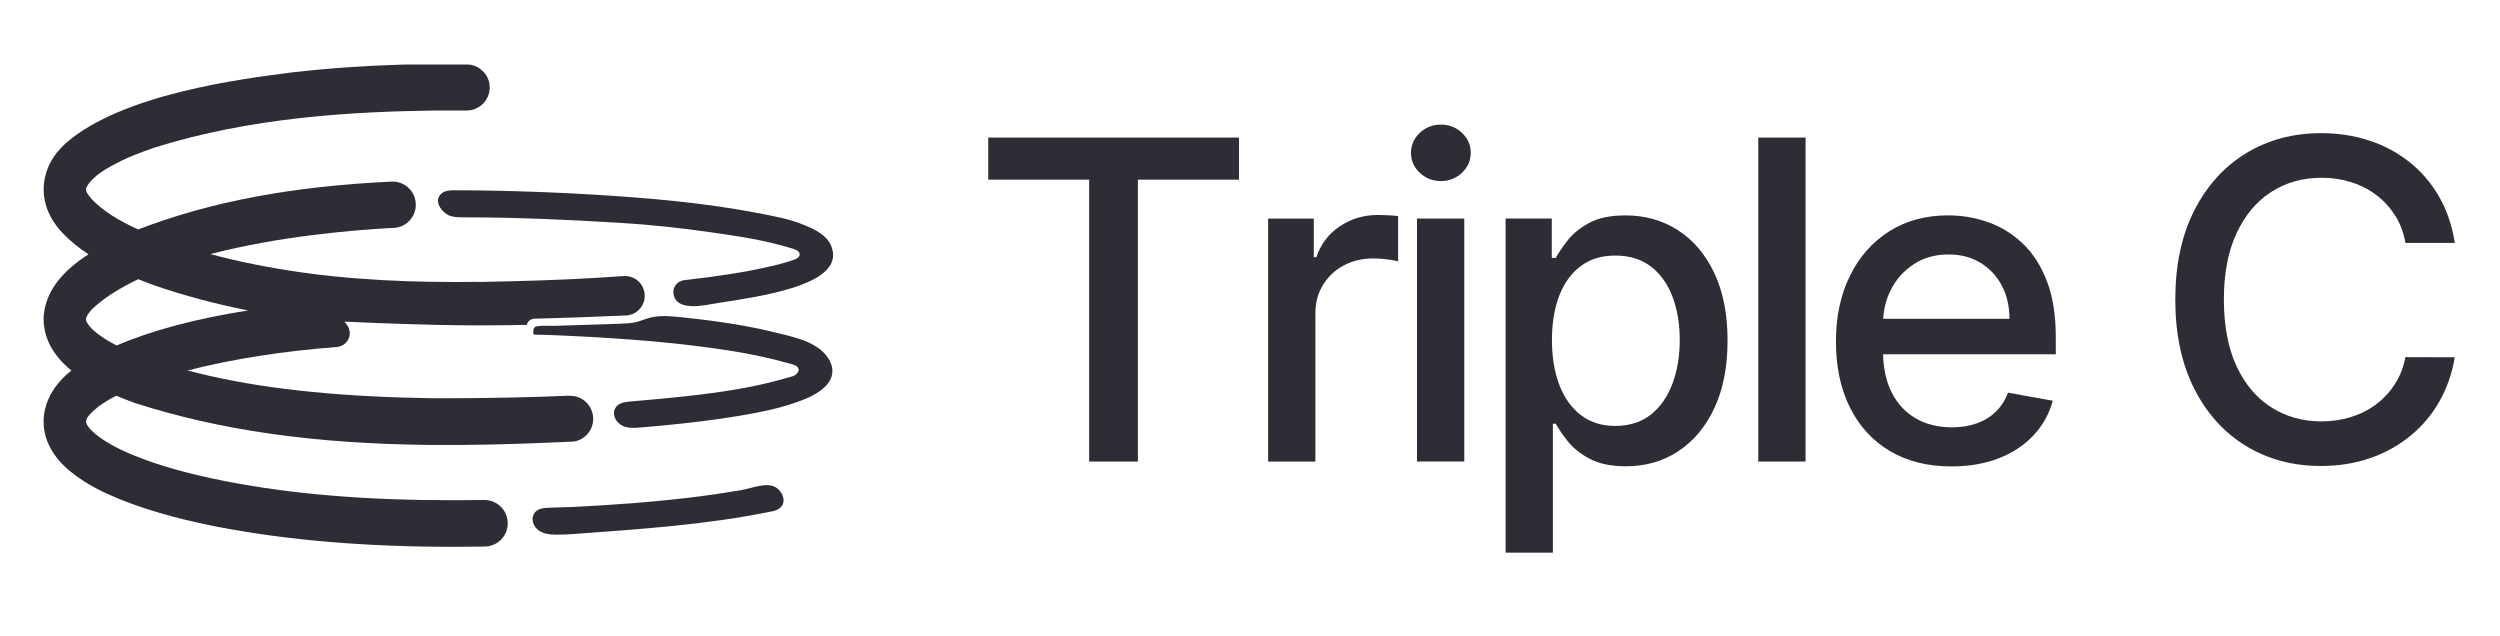 <svg width="849" height="216" viewBox="0 0 849 216" fill="none" xmlns="http://www.w3.org/2000/svg">
<path d="M274.25 135.15C268.82 137.44 262.95 139 257.19 140.11C248.69 141.76 240.1 142.93 231.5 143.85C227.19 144.32 222.89 144.71 218.56 145.09C215.34 145.36 211.48 145.89 209.31 142.77C208.52 141.63 208.25 140.13 208.82 138.87C209.74 136.85 211.96 136.54 213.92 136.36C223.57 135.5 233.21 134.69 242.79 133.35C247.59 132.69 252.38 131.88 257.12 130.87C259.47 130.36 261.84 129.8 264.17 129.18C265.34 128.86 266.5 128.54 267.67 128.2C268.57 127.94 269.63 127.79 270.34 127.15C271.34 126.27 271.64 125.06 270.36 124.24C269.91 123.96 269.38 123.81 268.86 123.66C261.94 121.7 255.02 120.2 247.89 119.09C233.06 116.78 218.07 115.45 203.09 114.57C202.33 114.53 201.56 114.49 200.8 114.44C197.04 114.21 193.26 114.08 189.48 113.88C186.94 113.75 184.38 113.71 181.83 113.65C181.32 113.63 180.95 113.5 181.08 112.92C181.19 112.34 181.06 111.66 181.51 111.19C181.7 111 181.96 110.91 182.22 110.85C184.19 110.43 186.55 110.72 188.57 110.65C191.01 110.57 193.46 110.49 195.9 110.41C200.71 110.25 205.52 110.1 210.33 109.94C212.19 109.88 214.08 109.82 215.91 109.41C217.74 109 219.3 108.18 221.07 107.8C225.12 106.93 228.87 107.48 232.91 107.9C235.91 108.21 238.9 108.56 241.89 108.97C248.85 109.9 255.93 111.08 262.8 112.8C268.67 114.27 276.25 115.61 280.38 120.45C281.52 121.78 282.39 123.38 282.63 125.13C282.63 125.21 282.65 125.3 282.65 125.37C283.14 130.17 278.12 133.47 274.24 135.13L274.25 135.15Z" fill="#2D2E35"/>
<path d="M266.04 170.62C265.64 172.53 263.86 173.31 262.14 173.67C240.07 178.2 217.43 179.7 195.03 181.33C193.02 181.48 191.01 181.58 189 181.57C186.56 181.56 183.91 181.3 182.16 179.44C181.16 178.37 180.63 176.81 180.98 175.38C181.54 173.09 183.75 172.56 185.82 172.45C188.68 172.3 191.56 172.3 194.42 172.17C201.54 171.83 208.65 171.38 215.76 170.81C223.82 170.16 231.87 169.35 239.89 168.26C243.95 167.71 247.99 167.09 252.02 166.38C255.19 165.82 260.07 163.78 263.12 165.31C265 166.25 266.45 168.63 266.03 170.63L266.04 170.62Z" fill="#2D2E35"/>
<path d="M276.02 95.01C273.48 96.33 270.7 97.28 268.59 97.92C260.45 100.41 251.95 101.64 243.55 102.95C239.55 103.58 229.61 106.13 228.7 99.71C228.38 97.45 230.04 95.48 232.25 95.16C235.02 94.76 237.82 94.52 240.59 94.15C245.53 93.49 250.46 92.72 255.36 91.79L258.33 91.16C262.29 90.32 266.34 89.48 270.12 88.01C271.45 87.47 271.59 86.7 271.58 86.41C271.52 85.13 270.06 84.72 269.04 84.4C260.13 81.6 250.63 80.22 241.38 78.88C231.19 77.41 220.95 76.31 210.68 75.69C193.01 74.61 175.39 73.81 157.68 73.81C156.1 73.81 154.48 73.81 152.97 73.35C150.54 72.6 147.34 68.9 149.39 66.29C150.68 64.65 152.68 64.6 154.58 64.61C157.12 64.63 159.66 64.64 162.19 64.67C167.27 64.73 172.34 64.84 177.42 65C187.57 65.31 197.71 65.81 207.84 66.49C227.19 67.79 246.39 69.77 265.39 74C268.06 74.6 270.68 75.43 273.22 76.47C276.66 77.88 280.86 79.88 282.29 83.56C284.49 88.96 280.64 92.62 276.03 95.01H276.02Z" fill="#2D2E35"/>
<path d="M218.44 97.86L218.42 97.82C217.5 95.62 215.41 94.02 212.95 93.78C212.87 93.76 212.8 93.76 212.74 93.76C212.57 93.74 212.4 93.72 212.21 93.72C212.1 93.72 211.98 93.74 211.85 93.74C199.81 94.62 187.07 95.21 172.96 95.53L162.64 95.76C162.47 95.72 162.3 95.72 162.15 95.72H162.11C159.91 95.74 157.69 95.76 155.47 95.76H154.13C142.68 95.76 132.34 95.4 122.43 94.63C121.64 94.57 120.85 94.52 120.08 94.46L118.56 94.33C117.09 94.2 115.61 94.05 114.05 93.9H113.94C112.13 93.71 110.33 93.51 108.52 93.3C106.73 93.07 104.95 92.87 103.16 92.6C103.12 92.58 102.56 92.52 102.56 92.52L102.43 92.5C102.37 92.48 102.32 92.48 102.26 92.48C91.52 90.96 81.2 88.91 71.44 86.29C94.59 80.27 119.35 78.15 133.18 77.41H133.35C133.67 77.39 133.97 77.37 134.27 77.35C138.18 76.9 141.21 73.55 141.21 69.53C141.21 69.23 141.19 68.93 141.15 68.63C140.72 64.72 137.39 61.67 133.35 61.67H132.97C99.01 63.29 71.63 68.44 46.94 77.92C40.02 74.82 35.13 71.66 31.26 67.77C29.74 65.93 29.19 65.1 29.19 64.35C29.19 64.12 29.23 63.92 29.32 63.67C31.58 59.53 36.58 56.96 40.96 54.72C44.12 53.18 47.8 51.71 52.15 50.24C85.53 39.63 120.96 37.89 148.04 37.53H158.46C162.79 37.53 166.3 34.03 166.3 29.71C166.3 27.74 165.57 25.93 164.36 24.56L162.84 23.22L162.82 23.2C162.82 23.2 162.76 23.16 162.74 23.14C161.72 22.48 160.52 22.05 159.26 21.92H137.15C124.33 22.28 111.65 23.16 99.47 24.55C82.11 26.75 41.46 31.88 22.3 48.66C17.66 52.85 15.08 57.99 14.85 63.48C14.62 69.01 16.77 74.37 21.09 78.98C23.72 81.71 26.66 84.15 30.04 86.37C20.58 92.43 15.62 99.23 14.85 107.06C14.83 107.12 14.83 107.15 14.83 107.19C14.49 114.22 17.67 120.48 24.25 125.83C18.33 130.49 15 136.42 14.81 142.66C14.62 149.05 17.88 155.26 23.93 160.13C29.35 164.55 35.12 167.24 40.55 169.49C52.59 174.34 64.68 177.07 73.89 178.91C97.72 183.48 123.93 185.7 153.98 185.7C157.36 185.7 160.88 185.66 164.47 185.61H164.64C168.95 185.55 172.43 182.04 172.43 177.71C172.43 177.41 172.41 177.11 172.37 176.81C171.92 172.86 168.59 169.8 164.53 169.8H164.51C160.94 169.86 157.38 169.88 153.83 169.88C123.91 169.88 99.32 167.83 76.43 163.39C63.83 160.89 54.03 158.12 45.61 154.72C41.66 153.08 36.62 150.81 32.56 147.52C30.38 145.71 29.21 144.19 29.23 143.1C29.25 141.56 31.77 139.4 33.57 137.97C35.32 136.71 37.26 135.53 39.44 134.38C41.56 135.26 43.63 136.05 45.65 136.81C74.67 146.14 106.43 150.67 145.71 151.1H156.92C167.6 151.02 178.9 150.69 193.03 150.03H193.22C193.82 149.99 194.46 149.95 195.08 149.92C198.71 149.24 201.45 146.07 201.45 142.23C201.45 142.14 201.45 142.02 201.43 141.93C201.28 137.74 197.86 134.41 193.63 134.41C193.55 134.41 193.5 134.41 193.42 134.43H193.4C193.4 134.43 193.38 134.41 193.36 134.43H193.34C193.34 134.43 193.32 134.41 193.3 134.43C193.3 134.43 193.287 134.43 193.26 134.43H193.24C193.16 134.39 193.11 134.39 193.01 134.39H192.8C179.94 134.95 166.12 135.24 149.32 135.26H148.06C144.19 135.2 140.67 135.11 137.23 135.02H136.97C107.37 134.08 84.28 131.22 63.67 125.82C79.03 121.91 95.73 119.28 114.42 117.83C116.17 117.7 117.69 116.61 118.41 114.97C119.09 113.35 118.82 111.51 117.7 110.14L116.95 109.22C118.1 109.28 125.19 109.58 126.8 109.65C134.51 109.95 141.69 110.18 148.22 110.33L150.4 110.37C155.23 110.46 159.33 110.5 162.94 110.5C168.02 110.5 173.45 110.44 178.89 110.33C179.15 109.15 180.21 108.26 181.45 108.22C193.52 107.92 205.01 107.47 212.1 107.15H212.25C212.48 107.15 212.72 107.13 212.95 107.11C216.32 106.77 218.95 103.93 218.95 100.45C218.95 99.55 218.76 98.68 218.44 97.89V97.86ZM39.61 117.32C38.27 116.64 37 115.91 35.83 115.2C33.08 113.39 30.53 111.57 29.32 109.11C28.93 108.19 29.36 107.19 31.16 105.07C35.09 101.35 40.41 97.91 46.97 94.82C48.79 95.55 50.6 96.25 52.37 96.89C62.52 100.39 73.06 103.21 84.23 105.43C66.44 108.23 51.49 112.22 39.61 117.33V117.32Z" fill="#2D2E35"/>
<path d="M195.06 149.89C194.59 149.98 194.1 150.02 193.61 150.02C193.48 150.02 193.33 150.02 193.2 150C193.8 149.96 194.44 149.92 195.06 149.89Z" fill="#2D2E35"/>
<path d="M335.61 61.01V46.72H420.76V61.01H386.43V156.74H369.88V61.01H335.61Z" fill="#2D2E35"/>
<path d="M430.65 156.74V74.23H446.17V87.34H447.03C448.53 82.9 451.19 79.4 455.01 76.84C458.82 74.28 463.15 73 467.98 73C468.98 73 470.17 73.04 471.55 73.11C472.93 73.18 474.01 73.27 474.8 73.38V88.74C474.16 88.56 473.01 88.36 471.36 88.12C469.71 87.89 468.06 87.77 466.42 87.77C462.62 87.77 459.25 88.57 456.29 90.16C453.34 91.75 451 93.96 449.28 96.77C447.56 99.58 446.7 102.78 446.7 106.36V156.75H430.64L430.65 156.74Z" fill="#2D2E35"/>
<path d="M489.32 61.49C486.53 61.49 484.14 60.55 482.15 58.67C480.16 56.79 479.17 54.54 479.17 51.93C479.17 49.32 480.16 47.01 482.15 45.13C484.14 43.25 486.53 42.31 489.32 42.31C492.11 42.31 494.5 43.25 496.49 45.13C498.48 47.01 499.47 49.26 499.47 51.87C499.47 54.48 498.48 56.79 496.49 58.67C494.5 60.55 492.11 61.49 489.32 61.49Z" fill="#2D2E35"/>
<path d="M497.27 74.22H481.21V156.73H497.27V74.22Z" fill="#2D2E35"/>
<path d="M511.3 187.68V74.22H526.99V87.6H528.33C529.26 85.88 530.6 83.89 532.36 81.64C534.11 79.38 536.55 77.41 539.67 75.7C542.78 74 546.9 73.15 552.03 73.15C558.69 73.15 564.64 74.83 569.86 78.2C575.09 81.57 579.2 86.42 582.19 92.76C585.18 99.1 586.68 106.73 586.68 115.64C586.68 124.55 585.19 132.19 582.22 138.55C579.25 144.91 575.16 149.8 569.97 153.22C564.78 156.64 558.85 158.35 552.19 158.35C547.18 158.35 543.08 157.51 539.91 155.83C536.74 154.15 534.26 152.18 532.47 149.92C530.68 147.66 529.3 145.66 528.33 143.9H527.36V187.68H511.3ZM527.04 115.48C527.04 121.28 527.88 126.37 529.56 130.74C531.24 135.11 533.68 138.52 536.87 140.97C540.06 143.42 543.96 144.65 548.58 144.65C553.2 144.65 557.39 143.37 560.61 140.81C563.83 138.25 566.28 134.77 567.94 130.36C569.6 125.96 570.44 120.99 570.44 115.48C570.44 109.97 569.62 105.15 568 100.81C566.37 96.48 563.93 93.06 560.69 90.55C557.45 88.04 553.41 86.79 548.58 86.79C543.75 86.79 539.99 87.99 536.79 90.39C533.59 92.79 531.16 96.14 529.51 100.44C527.86 104.74 527.04 109.75 527.04 115.48Z" fill="#2D2E35"/>
<path d="M613.17 46.72V156.74H597.11V46.72H613.17Z" fill="#2D2E35"/>
<path d="M662.76 158.4C654.63 158.4 647.64 156.65 641.78 153.16C635.92 149.67 631.41 144.74 628.24 138.39C625.07 132.03 623.49 124.58 623.49 116.02C623.49 107.46 625.07 100.12 628.24 93.67C631.41 87.22 635.85 82.19 641.56 78.57C647.27 74.95 653.96 73.14 661.62 73.14C666.27 73.14 670.79 73.91 675.16 75.45C679.53 76.99 683.45 79.41 686.92 82.7C690.39 86 693.13 90.27 695.14 95.51C697.15 100.76 698.15 107.12 698.15 114.61V120.3H632.56V108.27H682.41C682.41 104.04 681.55 100.29 679.83 97.02C678.11 93.74 675.7 91.16 672.6 89.26C669.5 87.36 665.88 86.41 661.72 86.41C657.21 86.41 653.28 87.51 649.93 89.71C646.58 91.91 644 94.78 642.19 98.31C640.38 101.84 639.48 105.66 639.48 109.78V119.18C639.48 124.7 640.45 129.39 642.41 133.25C644.36 137.12 647.09 140.06 650.6 142.09C654.11 144.11 658.21 145.12 662.9 145.12C665.94 145.12 668.72 144.68 671.23 143.8C673.74 142.92 675.9 141.61 677.73 139.85C679.56 138.1 680.95 135.93 681.92 133.35L697.12 136.09C695.9 140.57 693.73 144.48 690.59 147.83C687.46 151.18 683.53 153.77 678.83 155.62C674.12 157.46 668.76 158.39 662.74 158.39L662.76 158.4Z" fill="#2D2E35"/>
<path d="M833.66 82.5H816.9C816.26 78.92 815.06 75.77 813.3 73.05C811.55 70.33 809.4 68.02 806.85 66.12C804.31 64.22 801.47 62.79 798.34 61.82C795.21 60.85 791.88 60.37 788.37 60.37C782.03 60.37 776.36 61.96 771.37 65.15C766.37 68.34 762.43 73.01 759.55 79.17C756.67 85.33 755.23 92.85 755.23 101.73C755.23 110.61 756.67 118.24 759.55 124.4C762.43 130.56 766.38 135.22 771.39 138.37C776.4 141.52 782.04 143.1 788.31 143.1C791.78 143.1 795.09 142.63 798.22 141.68C801.35 140.73 804.19 139.33 806.73 137.46C809.27 135.6 811.43 133.31 813.2 130.61C814.97 127.91 816.2 124.8 816.88 121.29L833.64 121.34C832.74 126.75 831.02 131.72 828.46 136.25C825.9 140.78 822.62 144.68 818.63 147.96C814.64 151.24 810.08 153.77 804.96 155.56C799.84 157.35 794.25 158.25 788.2 158.25C778.67 158.25 770.19 155.99 762.74 151.45C755.29 146.92 749.43 140.43 745.15 131.98C740.87 123.53 738.73 113.45 738.73 101.74C738.73 90.03 740.88 79.9 745.18 71.47C749.48 63.04 755.35 56.55 762.8 52.02C770.25 47.49 778.72 45.22 788.21 45.22C794.05 45.22 799.5 46.05 804.57 47.72C809.64 49.38 814.19 51.82 818.24 55.03C822.29 58.24 825.63 62.14 828.29 66.74C830.94 71.34 832.73 76.6 833.66 82.51V82.5Z" fill="#2D2E35"/>
</svg>
